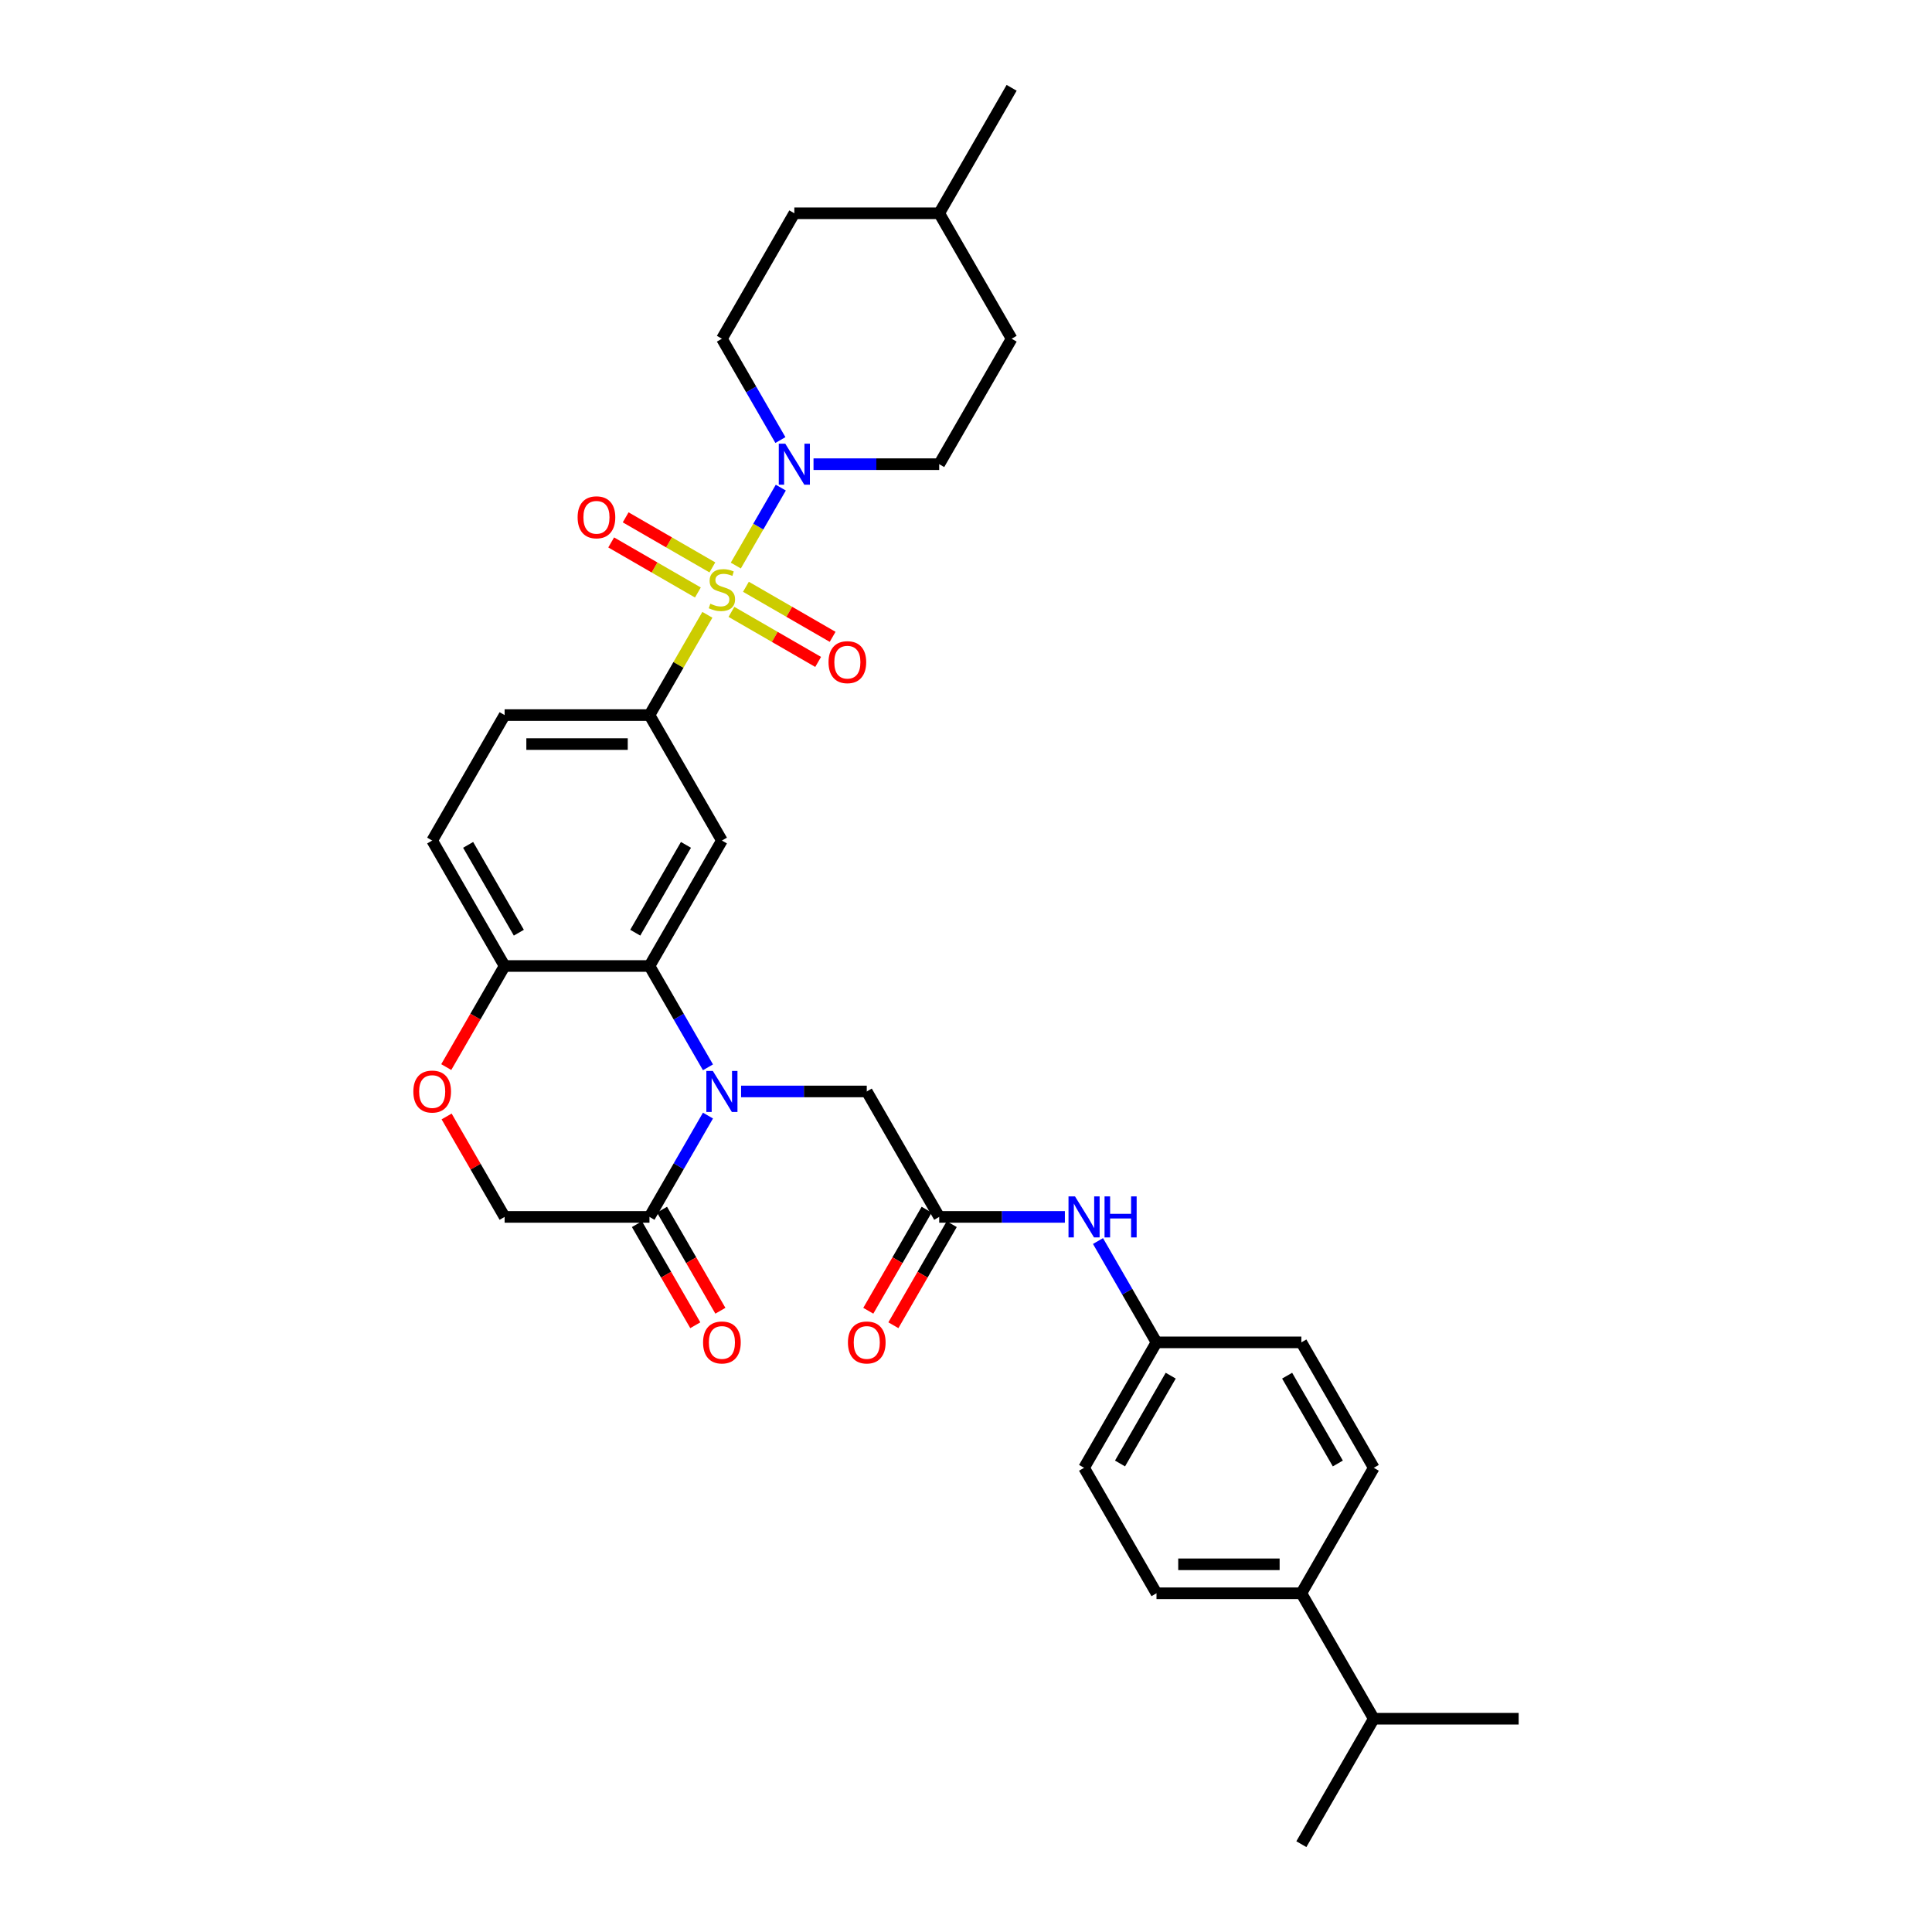 <?xml version='1.0' encoding='iso-8859-1'?>
<svg version='1.1' baseProfile='full'
              xmlns='http://www.w3.org/2000/svg'
                      xmlns:rdkit='http://www.rdkit.org/xml'
                      xmlns:xlink='http://www.w3.org/1999/xlink'
                  xml:space='preserve'
width='1000px' height='1000px' viewBox='0 0 1000 1000'>
<!-- END OF HEADER -->
<rect style='opacity:1.0;fill:#FFFFFF;stroke:none' width='1000' height='1000' x='0' y='0'> </rect>
<path class='bond-2' d='M 380.853,292.733 L 392.498,272.562' style='fill:none;fill-rule:evenodd;stroke:#CCCC00;stroke-width:6px;stroke-linecap:butt;stroke-linejoin:miter;stroke-opacity:1' />
<path class='bond-2' d='M 392.498,272.562 L 404.144,252.392' style='fill:none;fill-rule:evenodd;stroke:#0000FF;stroke-width:6px;stroke-linecap:butt;stroke-linejoin:miter;stroke-opacity:1' />
<path class='bond-3' d='M 366.134,318.226 L 351.151,344.178' style='fill:none;fill-rule:evenodd;stroke:#CCCC00;stroke-width:6px;stroke-linecap:butt;stroke-linejoin:miter;stroke-opacity:1' />
<path class='bond-3' d='M 351.151,344.178 L 336.167,370.13' style='fill:none;fill-rule:evenodd;stroke:#000000;stroke-width:6px;stroke-linecap:butt;stroke-linejoin:miter;stroke-opacity:1' />
<path class='bond-10' d='M 378.591,316.701 L 401.032,329.657' style='fill:none;fill-rule:evenodd;stroke:#CCCC00;stroke-width:6px;stroke-linecap:butt;stroke-linejoin:miter;stroke-opacity:1' />
<path class='bond-10' d='M 401.032,329.657 L 423.472,342.613' style='fill:none;fill-rule:evenodd;stroke:#FF0000;stroke-width:6px;stroke-linecap:butt;stroke-linejoin:miter;stroke-opacity:1' />
<path class='bond-10' d='M 386.09,303.714 L 408.53,316.67' style='fill:none;fill-rule:evenodd;stroke:#CCCC00;stroke-width:6px;stroke-linecap:butt;stroke-linejoin:miter;stroke-opacity:1' />
<path class='bond-10' d='M 408.53,316.67 L 430.971,329.626' style='fill:none;fill-rule:evenodd;stroke:#FF0000;stroke-width:6px;stroke-linecap:butt;stroke-linejoin:miter;stroke-opacity:1' />
<path class='bond-11' d='M 368.724,293.688 L 346.284,280.732' style='fill:none;fill-rule:evenodd;stroke:#CCCC00;stroke-width:6px;stroke-linecap:butt;stroke-linejoin:miter;stroke-opacity:1' />
<path class='bond-11' d='M 346.284,280.732 L 323.843,267.776' style='fill:none;fill-rule:evenodd;stroke:#FF0000;stroke-width:6px;stroke-linecap:butt;stroke-linejoin:miter;stroke-opacity:1' />
<path class='bond-11' d='M 361.226,306.675 L 338.785,293.719' style='fill:none;fill-rule:evenodd;stroke:#CCCC00;stroke-width:6px;stroke-linecap:butt;stroke-linejoin:miter;stroke-opacity:1' />
<path class='bond-11' d='M 338.785,293.719 L 316.345,280.763' style='fill:none;fill-rule:evenodd;stroke:#FF0000;stroke-width:6px;stroke-linecap:butt;stroke-linejoin:miter;stroke-opacity:1' />
<path class='bond-0' d='M 366.446,552.443 L 351.307,526.222' style='fill:none;fill-rule:evenodd;stroke:#0000FF;stroke-width:6px;stroke-linecap:butt;stroke-linejoin:miter;stroke-opacity:1' />
<path class='bond-0' d='M 351.307,526.222 L 336.167,500' style='fill:none;fill-rule:evenodd;stroke:#000000;stroke-width:6px;stroke-linecap:butt;stroke-linejoin:miter;stroke-opacity:1' />
<path class='bond-5' d='M 366.446,577.427 L 351.307,603.648' style='fill:none;fill-rule:evenodd;stroke:#0000FF;stroke-width:6px;stroke-linecap:butt;stroke-linejoin:miter;stroke-opacity:1' />
<path class='bond-5' d='M 351.307,603.648 L 336.167,629.87' style='fill:none;fill-rule:evenodd;stroke:#000000;stroke-width:6px;stroke-linecap:butt;stroke-linejoin:miter;stroke-opacity:1' />
<path class='bond-8' d='M 383.585,564.935 L 416.112,564.935' style='fill:none;fill-rule:evenodd;stroke:#0000FF;stroke-width:6px;stroke-linecap:butt;stroke-linejoin:miter;stroke-opacity:1' />
<path class='bond-8' d='M 416.112,564.935 L 448.638,564.935' style='fill:none;fill-rule:evenodd;stroke:#000000;stroke-width:6px;stroke-linecap:butt;stroke-linejoin:miter;stroke-opacity:1' />
<path class='bond-1' d='M 336.167,500 L 373.658,435.065' style='fill:none;fill-rule:evenodd;stroke:#000000;stroke-width:6px;stroke-linecap:butt;stroke-linejoin:miter;stroke-opacity:1' />
<path class='bond-1' d='M 328.804,482.762 L 355.047,437.307' style='fill:none;fill-rule:evenodd;stroke:#000000;stroke-width:6px;stroke-linecap:butt;stroke-linejoin:miter;stroke-opacity:1' />
<path class='bond-33' d='M 336.167,500 L 261.187,500' style='fill:none;fill-rule:evenodd;stroke:#000000;stroke-width:6px;stroke-linecap:butt;stroke-linejoin:miter;stroke-opacity:1' />
<path class='bond-14' d='M 421.075,240.26 L 453.602,240.26' style='fill:none;fill-rule:evenodd;stroke:#0000FF;stroke-width:6px;stroke-linecap:butt;stroke-linejoin:miter;stroke-opacity:1' />
<path class='bond-14' d='M 453.602,240.26 L 486.129,240.26' style='fill:none;fill-rule:evenodd;stroke:#000000;stroke-width:6px;stroke-linecap:butt;stroke-linejoin:miter;stroke-opacity:1' />
<path class='bond-15' d='M 403.936,227.768 L 388.797,201.546' style='fill:none;fill-rule:evenodd;stroke:#0000FF;stroke-width:6px;stroke-linecap:butt;stroke-linejoin:miter;stroke-opacity:1' />
<path class='bond-15' d='M 388.797,201.546 L 373.658,175.325' style='fill:none;fill-rule:evenodd;stroke:#000000;stroke-width:6px;stroke-linecap:butt;stroke-linejoin:miter;stroke-opacity:1' />
<path class='bond-4' d='M 336.167,370.13 L 373.658,435.065' style='fill:none;fill-rule:evenodd;stroke:#000000;stroke-width:6px;stroke-linecap:butt;stroke-linejoin:miter;stroke-opacity:1' />
<path class='bond-17' d='M 336.167,370.13 L 261.187,370.13' style='fill:none;fill-rule:evenodd;stroke:#000000;stroke-width:6px;stroke-linecap:butt;stroke-linejoin:miter;stroke-opacity:1' />
<path class='bond-17' d='M 324.92,385.126 L 272.434,385.126' style='fill:none;fill-rule:evenodd;stroke:#000000;stroke-width:6px;stroke-linecap:butt;stroke-linejoin:miter;stroke-opacity:1' />
<path class='bond-16' d='M 329.674,633.619 L 344.778,659.781' style='fill:none;fill-rule:evenodd;stroke:#000000;stroke-width:6px;stroke-linecap:butt;stroke-linejoin:miter;stroke-opacity:1' />
<path class='bond-16' d='M 344.778,659.781 L 359.883,685.942' style='fill:none;fill-rule:evenodd;stroke:#FF0000;stroke-width:6px;stroke-linecap:butt;stroke-linejoin:miter;stroke-opacity:1' />
<path class='bond-16' d='M 342.661,626.121 L 357.765,652.283' style='fill:none;fill-rule:evenodd;stroke:#000000;stroke-width:6px;stroke-linecap:butt;stroke-linejoin:miter;stroke-opacity:1' />
<path class='bond-16' d='M 357.765,652.283 L 372.87,678.444' style='fill:none;fill-rule:evenodd;stroke:#FF0000;stroke-width:6px;stroke-linecap:butt;stroke-linejoin:miter;stroke-opacity:1' />
<path class='bond-35' d='M 336.167,629.87 L 261.187,629.87' style='fill:none;fill-rule:evenodd;stroke:#000000;stroke-width:6px;stroke-linecap:butt;stroke-linejoin:miter;stroke-opacity:1' />
<path class='bond-6' d='M 486.129,629.87 L 448.638,564.935' style='fill:none;fill-rule:evenodd;stroke:#000000;stroke-width:6px;stroke-linecap:butt;stroke-linejoin:miter;stroke-opacity:1' />
<path class='bond-13' d='M 486.129,629.87 L 518.655,629.87' style='fill:none;fill-rule:evenodd;stroke:#000000;stroke-width:6px;stroke-linecap:butt;stroke-linejoin:miter;stroke-opacity:1' />
<path class='bond-13' d='M 518.655,629.87 L 551.182,629.87' style='fill:none;fill-rule:evenodd;stroke:#0000FF;stroke-width:6px;stroke-linecap:butt;stroke-linejoin:miter;stroke-opacity:1' />
<path class='bond-19' d='M 479.635,626.121 L 464.531,652.283' style='fill:none;fill-rule:evenodd;stroke:#000000;stroke-width:6px;stroke-linecap:butt;stroke-linejoin:miter;stroke-opacity:1' />
<path class='bond-19' d='M 464.531,652.283 L 449.426,678.444' style='fill:none;fill-rule:evenodd;stroke:#FF0000;stroke-width:6px;stroke-linecap:butt;stroke-linejoin:miter;stroke-opacity:1' />
<path class='bond-19' d='M 492.622,633.619 L 477.518,659.781' style='fill:none;fill-rule:evenodd;stroke:#000000;stroke-width:6px;stroke-linecap:butt;stroke-linejoin:miter;stroke-opacity:1' />
<path class='bond-19' d='M 477.518,659.781 L 462.413,685.942' style='fill:none;fill-rule:evenodd;stroke:#FF0000;stroke-width:6px;stroke-linecap:butt;stroke-linejoin:miter;stroke-opacity:1' />
<path class='bond-7' d='M 230.978,552.323 L 246.082,526.162' style='fill:none;fill-rule:evenodd;stroke:#FF0000;stroke-width:6px;stroke-linecap:butt;stroke-linejoin:miter;stroke-opacity:1' />
<path class='bond-7' d='M 246.082,526.162 L 261.187,500' style='fill:none;fill-rule:evenodd;stroke:#000000;stroke-width:6px;stroke-linecap:butt;stroke-linejoin:miter;stroke-opacity:1' />
<path class='bond-12' d='M 231.169,577.877 L 246.178,603.873' style='fill:none;fill-rule:evenodd;stroke:#FF0000;stroke-width:6px;stroke-linecap:butt;stroke-linejoin:miter;stroke-opacity:1' />
<path class='bond-12' d='M 246.178,603.873 L 261.187,629.87' style='fill:none;fill-rule:evenodd;stroke:#000000;stroke-width:6px;stroke-linecap:butt;stroke-linejoin:miter;stroke-opacity:1' />
<path class='bond-9' d='M 261.187,500 L 223.697,435.065' style='fill:none;fill-rule:evenodd;stroke:#000000;stroke-width:6px;stroke-linecap:butt;stroke-linejoin:miter;stroke-opacity:1' />
<path class='bond-9' d='M 268.55,482.762 L 242.307,437.307' style='fill:none;fill-rule:evenodd;stroke:#000000;stroke-width:6px;stroke-linecap:butt;stroke-linejoin:miter;stroke-opacity:1' />
<path class='bond-23' d='M 568.321,642.362 L 583.46,668.584' style='fill:none;fill-rule:evenodd;stroke:#0000FF;stroke-width:6px;stroke-linecap:butt;stroke-linejoin:miter;stroke-opacity:1' />
<path class='bond-23' d='M 583.46,668.584 L 598.599,694.805' style='fill:none;fill-rule:evenodd;stroke:#000000;stroke-width:6px;stroke-linecap:butt;stroke-linejoin:miter;stroke-opacity:1' />
<path class='bond-27' d='M 486.129,240.26 L 523.619,175.325' style='fill:none;fill-rule:evenodd;stroke:#000000;stroke-width:6px;stroke-linecap:butt;stroke-linejoin:miter;stroke-opacity:1' />
<path class='bond-28' d='M 373.658,175.325 L 411.148,110.39' style='fill:none;fill-rule:evenodd;stroke:#000000;stroke-width:6px;stroke-linecap:butt;stroke-linejoin:miter;stroke-opacity:1' />
<path class='bond-20' d='M 261.187,370.13 L 223.697,435.065' style='fill:none;fill-rule:evenodd;stroke:#000000;stroke-width:6px;stroke-linecap:butt;stroke-linejoin:miter;stroke-opacity:1' />
<path class='bond-18' d='M 673.58,824.675 L 598.599,824.675' style='fill:none;fill-rule:evenodd;stroke:#000000;stroke-width:6px;stroke-linecap:butt;stroke-linejoin:miter;stroke-opacity:1' />
<path class='bond-18' d='M 662.333,809.679 L 609.847,809.679' style='fill:none;fill-rule:evenodd;stroke:#000000;stroke-width:6px;stroke-linecap:butt;stroke-linejoin:miter;stroke-opacity:1' />
<path class='bond-24' d='M 673.58,824.675 L 711.07,889.61' style='fill:none;fill-rule:evenodd;stroke:#000000;stroke-width:6px;stroke-linecap:butt;stroke-linejoin:miter;stroke-opacity:1' />
<path class='bond-36' d='M 673.58,824.675 L 711.07,759.74' style='fill:none;fill-rule:evenodd;stroke:#000000;stroke-width:6px;stroke-linecap:butt;stroke-linejoin:miter;stroke-opacity:1' />
<path class='bond-21' d='M 711.07,759.74 L 673.58,694.805' style='fill:none;fill-rule:evenodd;stroke:#000000;stroke-width:6px;stroke-linecap:butt;stroke-linejoin:miter;stroke-opacity:1' />
<path class='bond-21' d='M 692.46,757.498 L 666.217,712.044' style='fill:none;fill-rule:evenodd;stroke:#000000;stroke-width:6px;stroke-linecap:butt;stroke-linejoin:miter;stroke-opacity:1' />
<path class='bond-22' d='M 598.599,824.675 L 561.109,759.74' style='fill:none;fill-rule:evenodd;stroke:#000000;stroke-width:6px;stroke-linecap:butt;stroke-linejoin:miter;stroke-opacity:1' />
<path class='bond-25' d='M 598.599,694.805 L 673.58,694.805' style='fill:none;fill-rule:evenodd;stroke:#000000;stroke-width:6px;stroke-linecap:butt;stroke-linejoin:miter;stroke-opacity:1' />
<path class='bond-26' d='M 598.599,694.805 L 561.109,759.74' style='fill:none;fill-rule:evenodd;stroke:#000000;stroke-width:6px;stroke-linecap:butt;stroke-linejoin:miter;stroke-opacity:1' />
<path class='bond-26' d='M 605.963,712.044 L 579.72,757.498' style='fill:none;fill-rule:evenodd;stroke:#000000;stroke-width:6px;stroke-linecap:butt;stroke-linejoin:miter;stroke-opacity:1' />
<path class='bond-30' d='M 711.07,889.61 L 673.58,954.545' style='fill:none;fill-rule:evenodd;stroke:#000000;stroke-width:6px;stroke-linecap:butt;stroke-linejoin:miter;stroke-opacity:1' />
<path class='bond-31' d='M 711.07,889.61 L 786.051,889.61' style='fill:none;fill-rule:evenodd;stroke:#000000;stroke-width:6px;stroke-linecap:butt;stroke-linejoin:miter;stroke-opacity:1' />
<path class='bond-34' d='M 523.619,175.325 L 486.129,110.39' style='fill:none;fill-rule:evenodd;stroke:#000000;stroke-width:6px;stroke-linecap:butt;stroke-linejoin:miter;stroke-opacity:1' />
<path class='bond-29' d='M 411.148,110.39 L 486.129,110.39' style='fill:none;fill-rule:evenodd;stroke:#000000;stroke-width:6px;stroke-linecap:butt;stroke-linejoin:miter;stroke-opacity:1' />
<path class='bond-32' d='M 486.129,110.39 L 523.619,45.455' style='fill:none;fill-rule:evenodd;stroke:#000000;stroke-width:6px;stroke-linecap:butt;stroke-linejoin:miter;stroke-opacity:1' />
<path  class='atom-0' d='M 367.659 312.483
Q 367.899 312.573, 368.889 312.993
Q 369.879 313.413, 370.958 313.683
Q 372.068 313.923, 373.148 313.923
Q 375.157 313.923, 376.327 312.963
Q 377.497 311.973, 377.497 310.263
Q 377.497 309.094, 376.897 308.374
Q 376.327 307.654, 375.427 307.264
Q 374.528 306.874, 373.028 306.424
Q 371.138 305.855, 369.999 305.315
Q 368.889 304.775, 368.079 303.635
Q 367.299 302.496, 367.299 300.576
Q 367.299 297.907, 369.099 296.257
Q 370.928 294.608, 374.528 294.608
Q 376.987 294.608, 379.776 295.777
L 379.086 298.087
Q 376.537 297.037, 374.618 297.037
Q 372.548 297.037, 371.408 297.907
Q 370.269 298.746, 370.299 300.216
Q 370.299 301.356, 370.868 302.046
Q 371.468 302.735, 372.308 303.125
Q 373.178 303.515, 374.618 303.965
Q 376.537 304.565, 377.677 305.165
Q 378.816 305.765, 379.626 306.994
Q 380.466 308.194, 380.466 310.263
Q 380.466 313.203, 378.487 314.792
Q 376.537 316.352, 373.268 316.352
Q 371.378 316.352, 369.939 315.932
Q 368.529 315.542, 366.85 314.852
L 367.659 312.483
' fill='#CCCC00'/>
<path  class='atom-1' d='M 368.964 554.318
L 375.922 565.565
Q 376.612 566.675, 377.722 568.684
Q 378.831 570.694, 378.891 570.814
L 378.891 554.318
L 381.711 554.318
L 381.711 575.552
L 378.801 575.552
L 371.333 563.256
Q 370.464 561.816, 369.534 560.166
Q 368.634 558.517, 368.364 558.007
L 368.364 575.552
L 365.605 575.552
L 365.605 554.318
L 368.964 554.318
' fill='#0000FF'/>
<path  class='atom-3' d='M 406.454 229.642
L 413.412 240.89
Q 414.102 241.999, 415.212 244.009
Q 416.322 246.018, 416.382 246.138
L 416.382 229.642
L 419.201 229.642
L 419.201 250.877
L 416.292 250.877
L 408.824 238.58
Q 407.954 237.141, 407.024 235.491
Q 406.124 233.841, 405.854 233.332
L 405.854 250.877
L 403.095 250.877
L 403.095 229.642
L 406.454 229.642
' fill='#0000FF'/>
<path  class='atom-8' d='M 213.949 564.995
Q 213.949 559.896, 216.469 557.047
Q 218.988 554.198, 223.697 554.198
Q 228.405 554.198, 230.925 557.047
Q 233.444 559.896, 233.444 564.995
Q 233.444 570.154, 230.895 573.093
Q 228.345 576.002, 223.697 576.002
Q 219.018 576.002, 216.469 573.093
Q 213.949 570.184, 213.949 564.995
M 223.697 573.603
Q 226.936 573.603, 228.675 571.443
Q 230.445 569.254, 230.445 564.995
Q 230.445 560.826, 228.675 558.727
Q 226.936 556.597, 223.697 556.597
Q 220.457 556.597, 218.688 558.697
Q 216.948 560.796, 216.948 564.995
Q 216.948 569.284, 218.688 571.443
Q 220.457 573.603, 223.697 573.603
' fill='#FF0000'/>
<path  class='atom-11' d='M 428.845 342.745
Q 428.845 337.646, 431.365 334.797
Q 433.884 331.948, 438.593 331.948
Q 443.302 331.948, 445.821 334.797
Q 448.34 337.646, 448.34 342.745
Q 448.34 347.904, 445.791 350.843
Q 443.242 353.752, 438.593 353.752
Q 433.914 353.752, 431.365 350.843
Q 428.845 347.934, 428.845 342.745
M 438.593 351.353
Q 441.832 351.353, 443.572 349.193
Q 445.341 347.004, 445.341 342.745
Q 445.341 338.576, 443.572 336.477
Q 441.832 334.347, 438.593 334.347
Q 435.354 334.347, 433.584 336.447
Q 431.845 338.546, 431.845 342.745
Q 431.845 347.034, 433.584 349.193
Q 435.354 351.353, 438.593 351.353
' fill='#FF0000'/>
<path  class='atom-12' d='M 298.975 267.765
Q 298.975 262.666, 301.495 259.817
Q 304.014 256.967, 308.723 256.967
Q 313.431 256.967, 315.951 259.817
Q 318.47 262.666, 318.47 267.765
Q 318.47 272.923, 315.921 275.862
Q 313.371 278.772, 308.723 278.772
Q 304.044 278.772, 301.495 275.862
Q 298.975 272.953, 298.975 267.765
M 308.723 276.372
Q 311.962 276.372, 313.701 274.213
Q 315.471 272.023, 315.471 267.765
Q 315.471 263.596, 313.701 261.496
Q 311.962 259.367, 308.723 259.367
Q 305.484 259.367, 303.714 261.466
Q 301.974 263.566, 301.974 267.765
Q 301.974 272.053, 303.714 274.213
Q 305.484 276.372, 308.723 276.372
' fill='#FF0000'/>
<path  class='atom-14' d='M 556.415 619.253
L 563.374 630.5
Q 564.063 631.61, 565.173 633.619
Q 566.283 635.629, 566.343 635.749
L 566.343 619.253
L 569.162 619.253
L 569.162 640.487
L 566.253 640.487
L 558.785 628.191
Q 557.915 626.751, 556.985 625.101
Q 556.085 623.452, 555.816 622.942
L 555.816 640.487
L 553.056 640.487
L 553.056 619.253
L 556.415 619.253
' fill='#0000FF'/>
<path  class='atom-14' d='M 571.711 619.253
L 574.591 619.253
L 574.591 628.281
L 585.448 628.281
L 585.448 619.253
L 588.327 619.253
L 588.327 640.487
L 585.448 640.487
L 585.448 630.68
L 574.591 630.68
L 574.591 640.487
L 571.711 640.487
L 571.711 619.253
' fill='#0000FF'/>
<path  class='atom-17' d='M 363.91 694.865
Q 363.91 689.767, 366.43 686.917
Q 368.949 684.068, 373.658 684.068
Q 378.367 684.068, 380.886 686.917
Q 383.405 689.767, 383.405 694.865
Q 383.405 700.024, 380.856 702.963
Q 378.307 705.872, 373.658 705.872
Q 368.979 705.872, 366.43 702.963
Q 363.91 700.054, 363.91 694.865
M 373.658 703.473
Q 376.897 703.473, 378.636 701.314
Q 380.406 699.124, 380.406 694.865
Q 380.406 690.696, 378.636 688.597
Q 376.897 686.467, 373.658 686.467
Q 370.419 686.467, 368.649 688.567
Q 366.91 690.666, 366.91 694.865
Q 366.91 699.154, 368.649 701.314
Q 370.419 703.473, 373.658 703.473
' fill='#FF0000'/>
<path  class='atom-20' d='M 438.891 694.865
Q 438.891 689.767, 441.41 686.917
Q 443.93 684.068, 448.638 684.068
Q 453.347 684.068, 455.866 686.917
Q 458.386 689.767, 458.386 694.865
Q 458.386 700.024, 455.836 702.963
Q 453.287 705.872, 448.638 705.872
Q 443.96 705.872, 441.41 702.963
Q 438.891 700.054, 438.891 694.865
M 448.638 703.473
Q 451.877 703.473, 453.617 701.314
Q 455.387 699.124, 455.387 694.865
Q 455.387 690.696, 453.617 688.597
Q 451.877 686.467, 448.638 686.467
Q 445.399 686.467, 443.63 688.567
Q 441.89 690.666, 441.89 694.865
Q 441.89 699.154, 443.63 701.314
Q 445.399 703.473, 448.638 703.473
' fill='#FF0000'/>
</svg>
